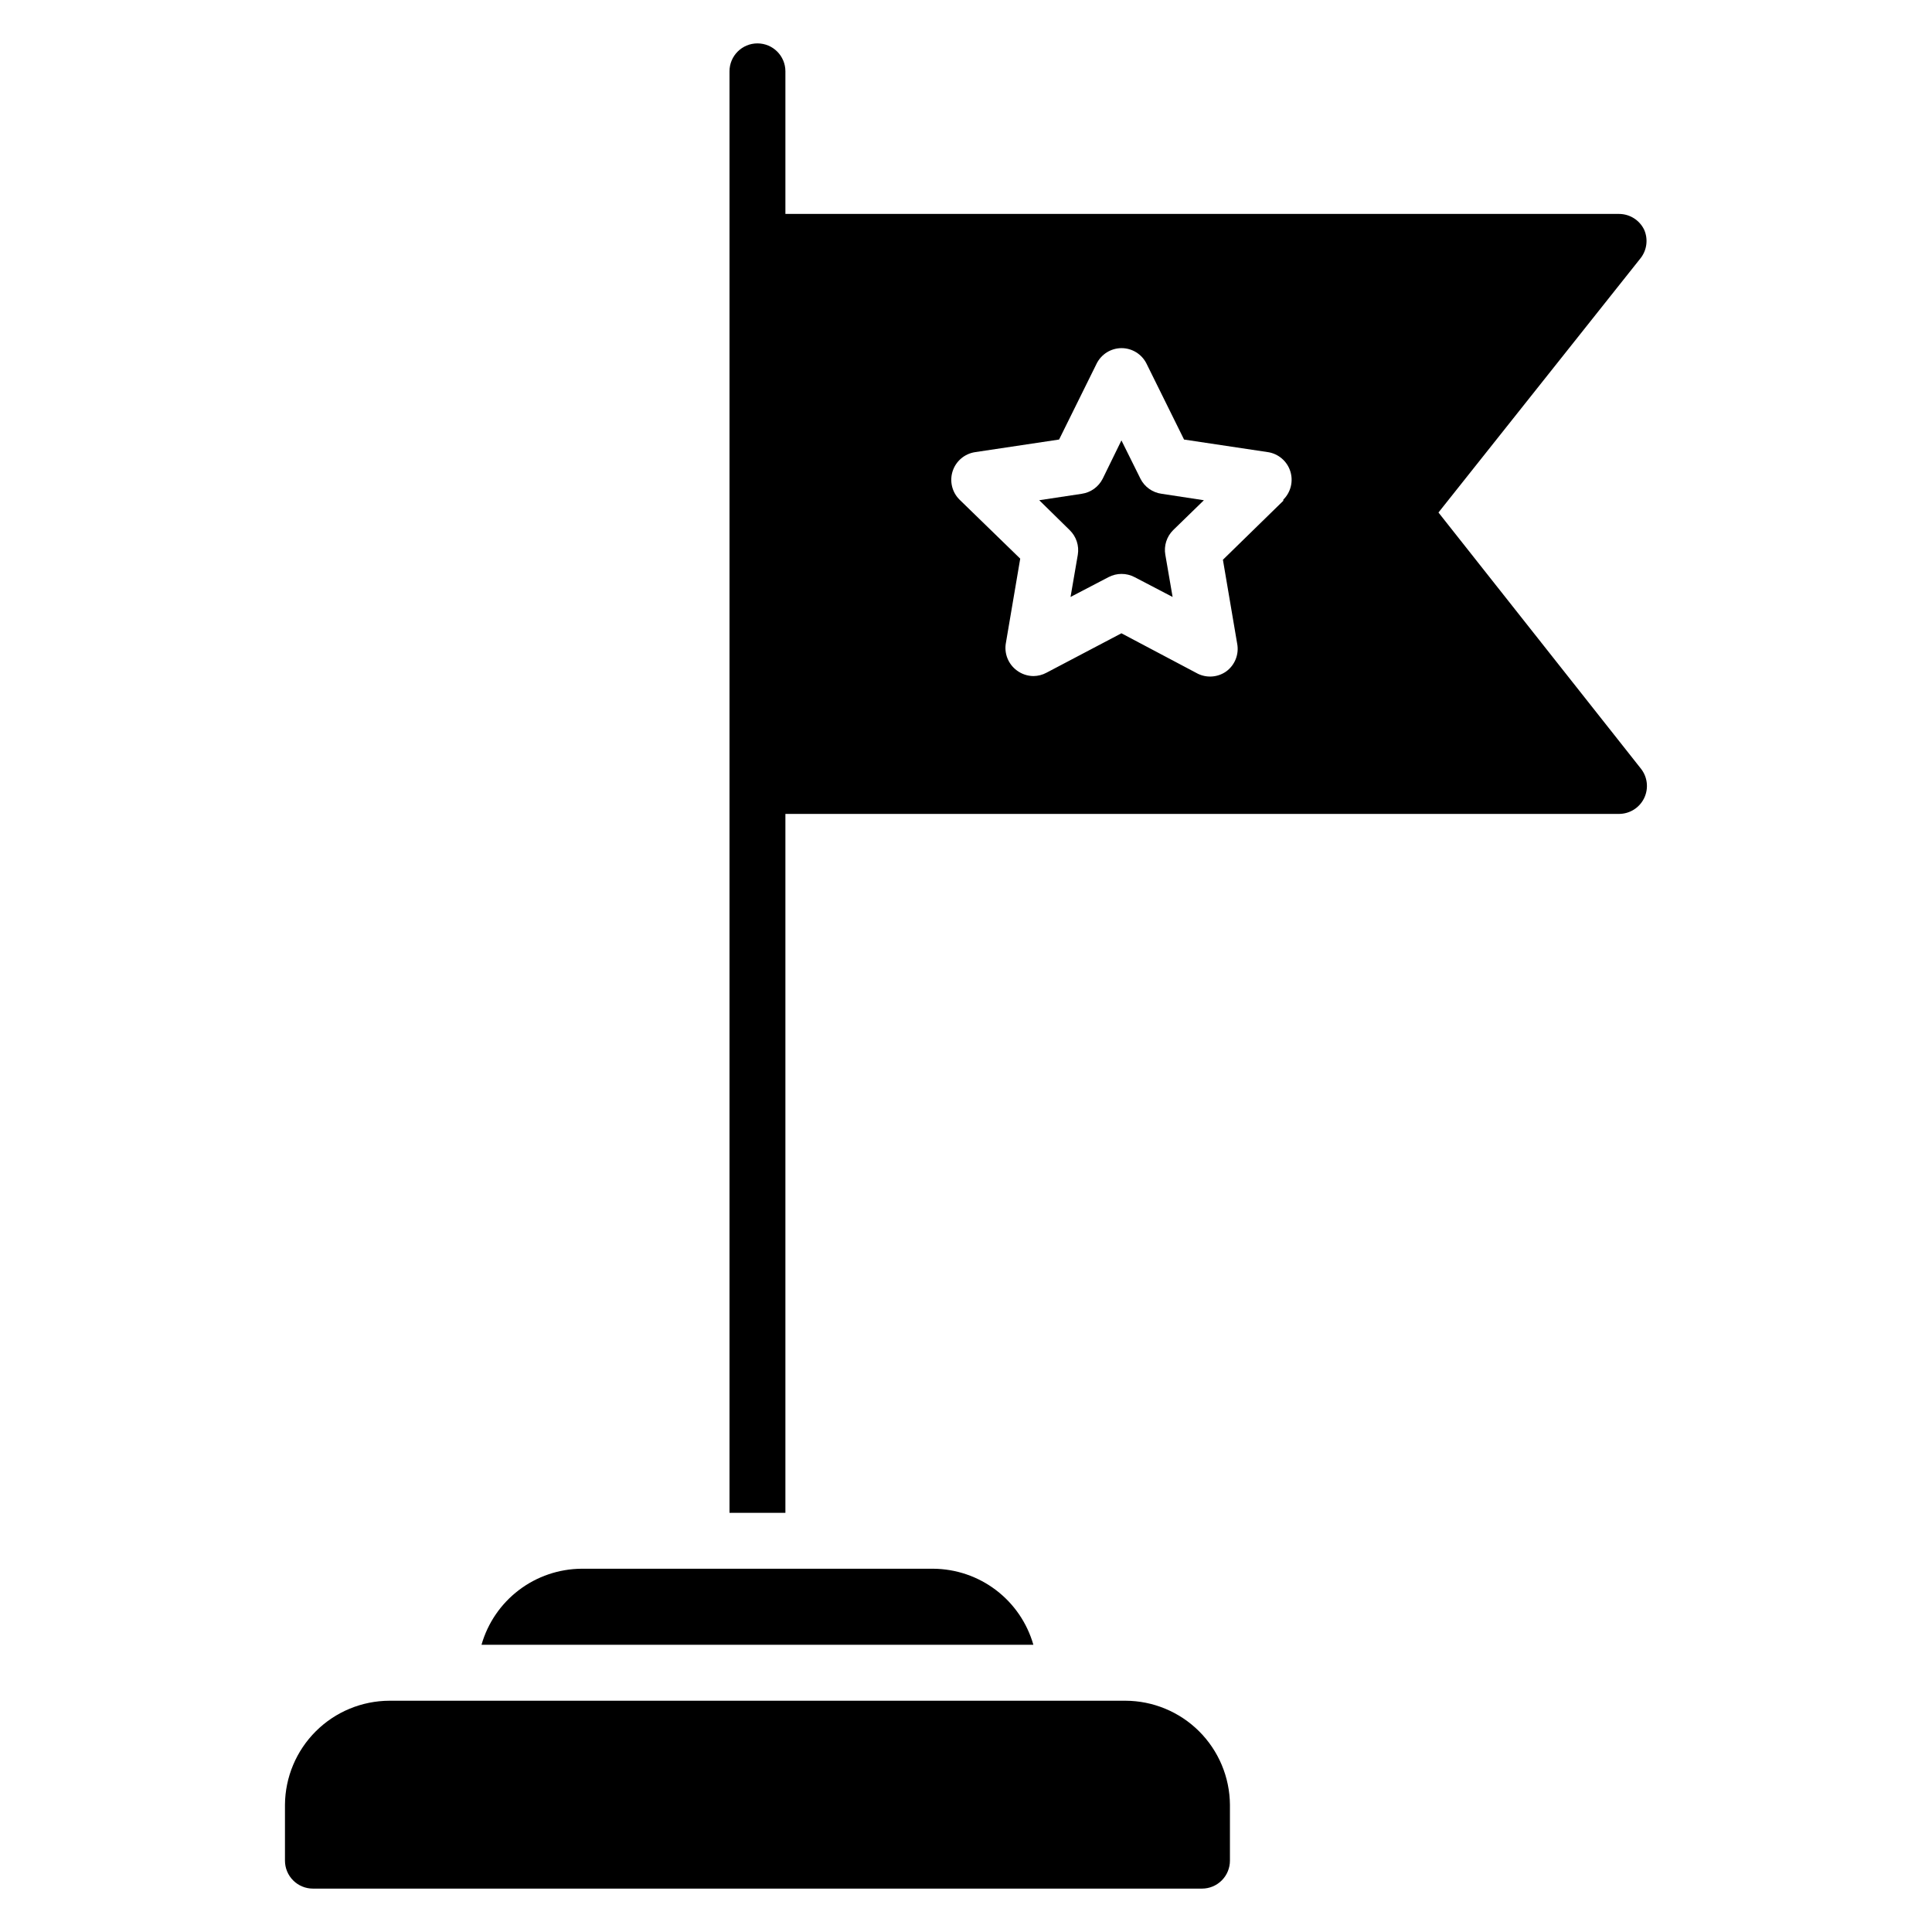 <?xml version="1.0" encoding="UTF-8"?>
<!-- Uploaded to: SVG Repo, www.svgrepo.com, Generator: SVG Repo Mixer Tools -->
<svg fill="#000000" width="800px" height="800px" version="1.1" viewBox="144 144 512 512" xmlns="http://www.w3.org/2000/svg">
 <g>
  <path d="m446.23 270.86-5.039-10.148-4.965 10.148c-1.086 2.16-3.16 3.656-5.555 4l-11.262 1.703 8.074 7.926v0.004c1.742 1.691 2.543 4.125 2.148 6.519l-1.926 11.188 10.078-5.262v0.004c2.156-1.133 4.731-1.133 6.891 0l10.078 5.262-1.926-11.188-0.004-0.004c-0.414-2.379 0.359-4.812 2.074-6.519l8.148-7.926-11.188-1.707c-2.422-0.32-4.527-1.82-5.629-4z"/>
  <path d="m525.21 279.82 53.641-67.496c1.609-2.129 1.949-4.957 0.887-7.406-1.223-2.574-3.816-4.215-6.668-4.223h-220.93v-37.789c0-4.09-3.316-7.406-7.41-7.406-4.09 0-7.406 3.316-7.406 7.406v382.01h14.816v-185.22h220.93c2.852-0.008 5.445-1.652 6.668-4.227 1.211-2.551 0.867-5.566-0.887-7.777zm-41.121-3.113-16.004 15.633 3.777 22.227 0.004 0.004c0.539 2.836-0.617 5.727-2.965 7.406-2.184 1.512-5.012 1.738-7.41 0.594l-20.301-10.742-19.855 10.445c-1.07 0.578-2.266 0.883-3.481 0.891-1.578-0.016-3.109-0.535-4.371-1.48-2.32-1.703-3.445-4.59-2.891-7.41l3.777-22.227-16.078-15.633c-1.996-1.977-2.699-4.914-1.82-7.582 0.879-2.668 3.191-4.609 5.973-5.016l22.227-3.336 9.93-20.078-0.004 0.004c1.234-2.519 3.789-4.129 6.594-4.148 2.836-0.008 5.422 1.605 6.668 4.148l9.93 20.078 22.227 3.336v-0.004c2.766 0.43 5.059 2.379 5.918 5.043 0.863 2.664 0.148 5.586-1.844 7.555z"/>
  <path d="m442.23 594.71h-195c-7.32 0.02-14.332 2.922-19.52 8.082-5.191 5.164-8.133 12.16-8.191 19.477v14.82c0 1.965 0.781 3.848 2.172 5.238 1.387 1.391 3.273 2.172 5.238 2.172h235.61c1.965 0 3.848-0.781 5.238-2.172s2.168-3.273 2.168-5.238v-14.82c-0.059-7.316-3-14.312-8.188-19.477-5.188-5.16-12.203-8.062-19.52-8.082z"/>
  <path d="m391.33 559.73h-93.203c-6.004 0.043-11.836 2.027-16.617 5.66-4.781 3.633-8.258 8.719-9.906 14.492h146.25c-1.652-5.773-5.125-10.859-9.91-14.492-4.781-3.633-10.609-5.617-16.617-5.66z"/>
 </g>
</svg>